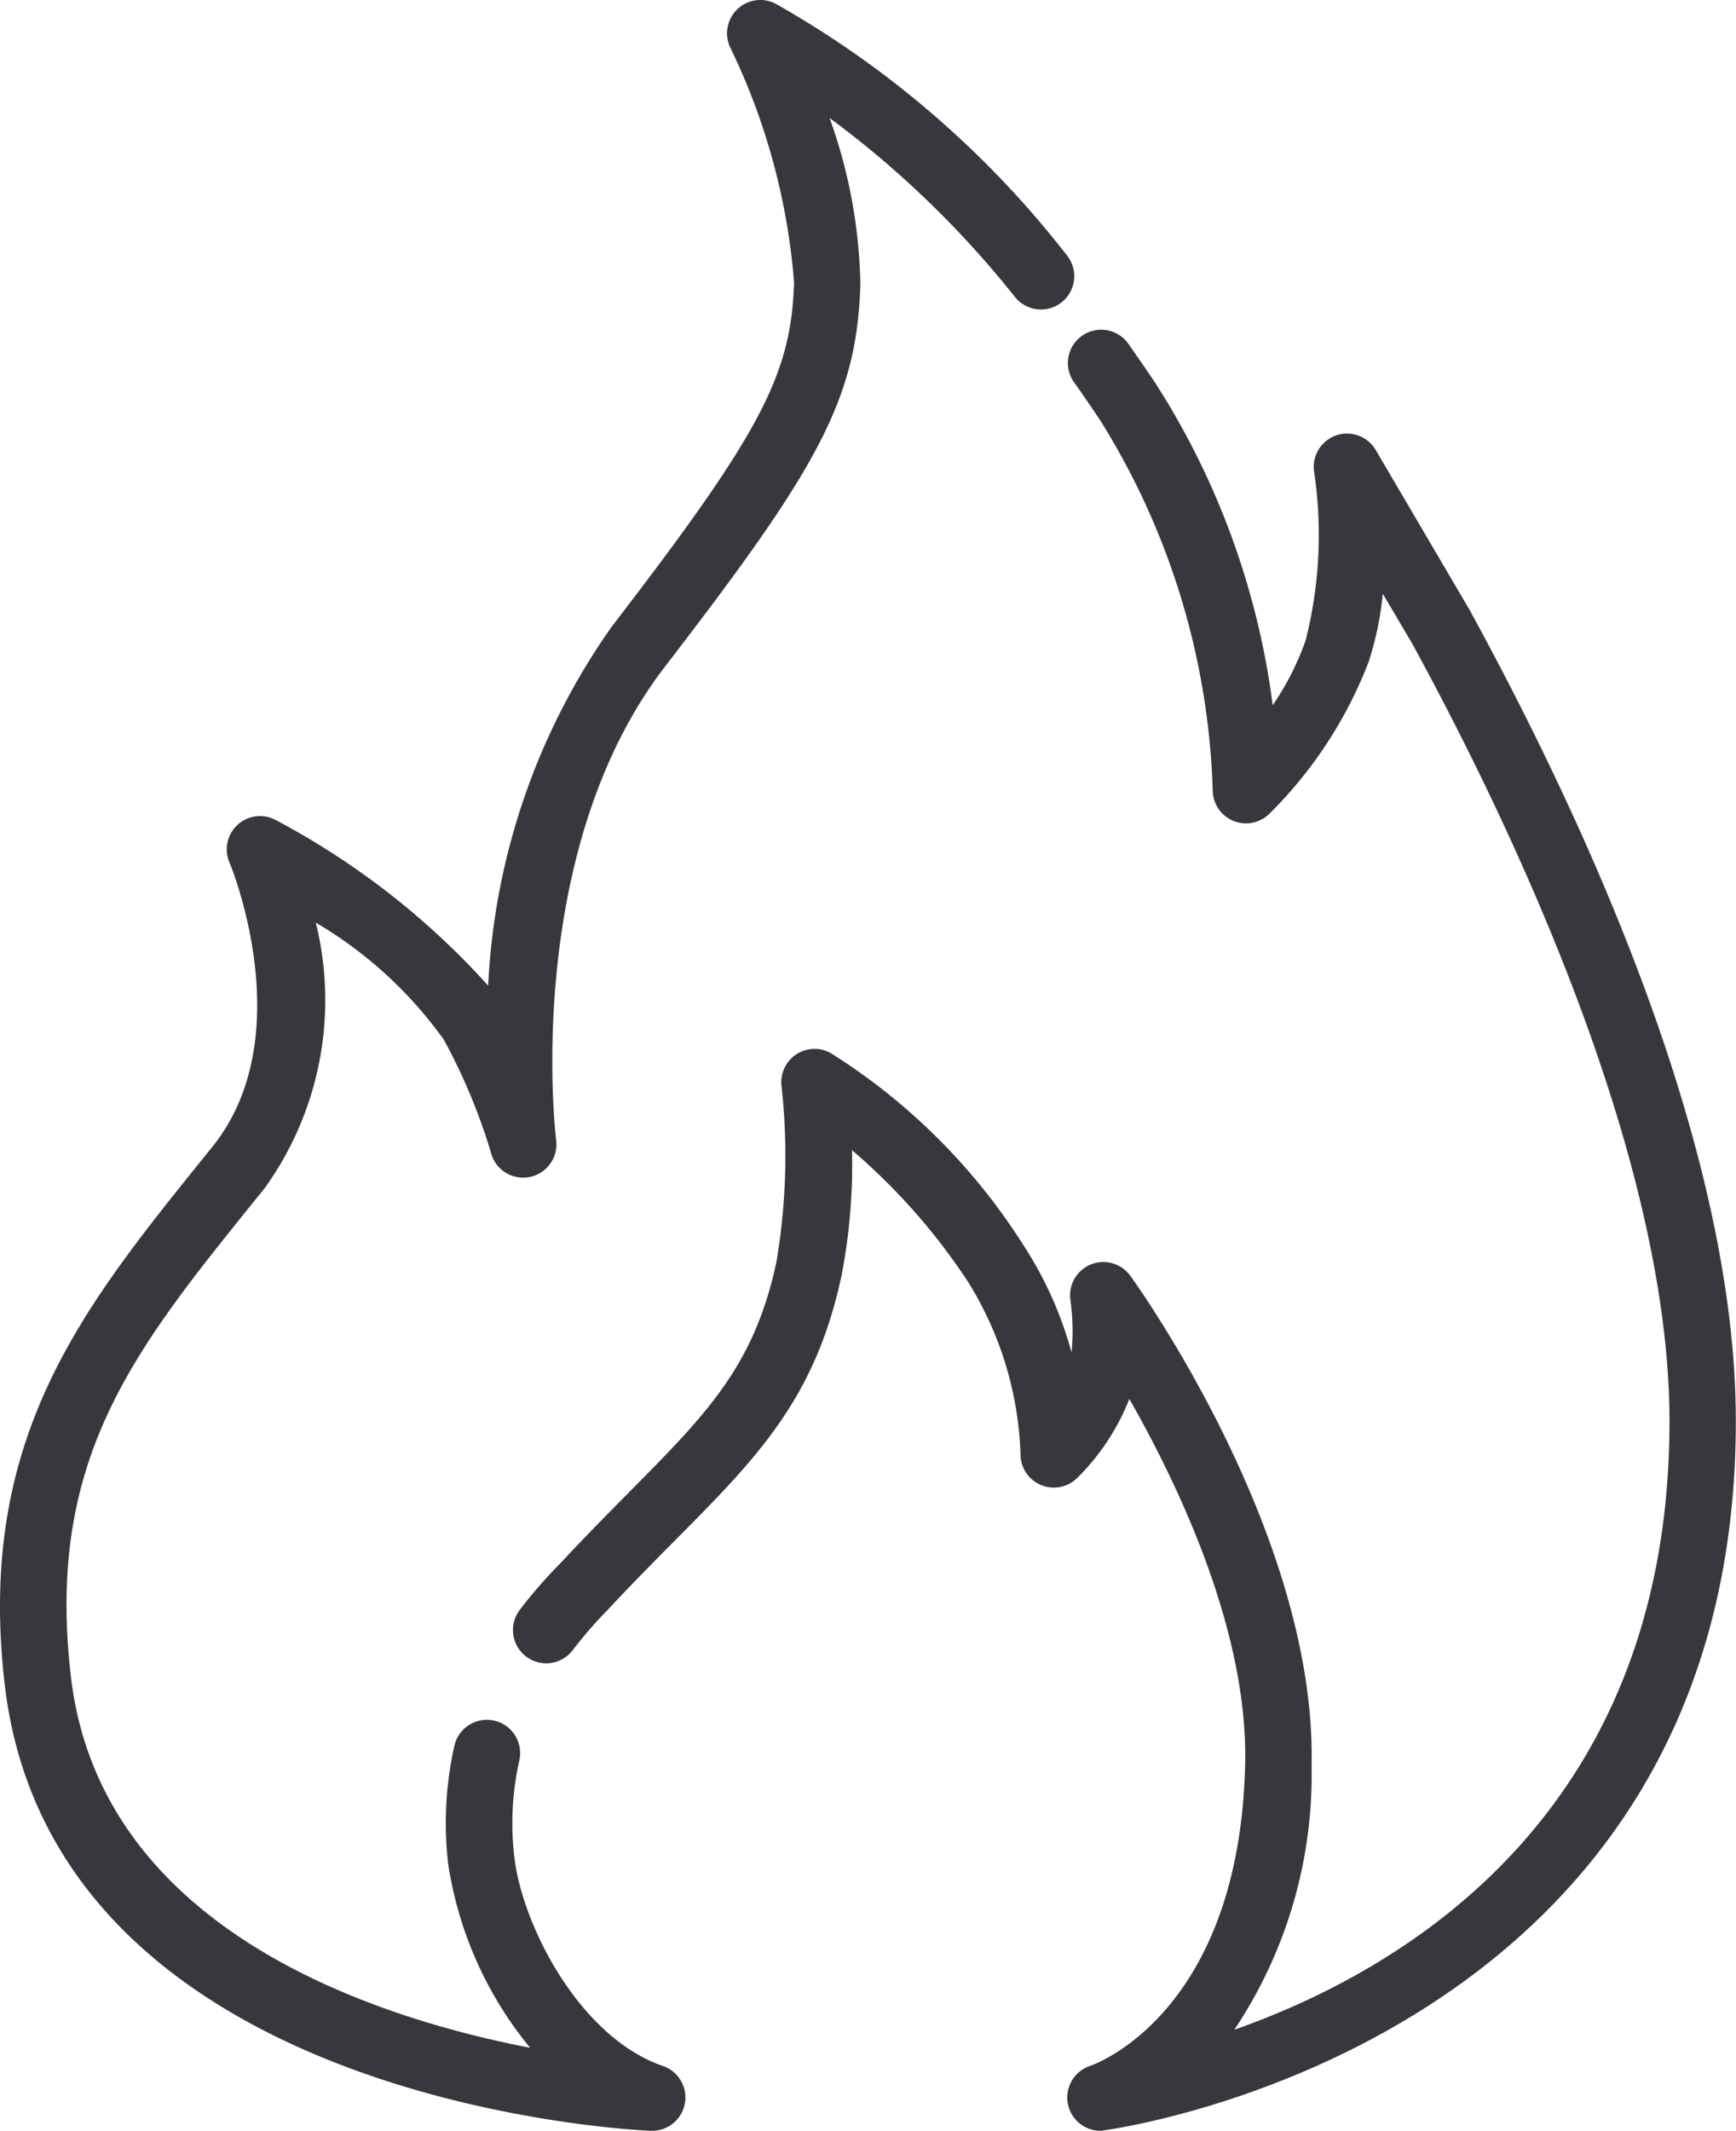 <svg xmlns="http://www.w3.org/2000/svg" width="39.123" height="48.007" viewBox="0 0 39.123 48.007">
  <g id="danger_1_" data-name="danger (1)" transform="translate(-4.437 0.007)">
    <path id="Path_537" data-name="Path 537" d="M29.241,48a.75.75,0,0,1-.231-1.464c.131-.045,3.36-1.218,3.488-6.8.068-2.962-1.47-6.225-2.61-8.224A5.164,5.164,0,0,1,28.705,33.3a.75.75,0,0,1-1.269-.546,7.829,7.829,0,0,0-1.183-3.881,14.056,14.056,0,0,0-2.615-2.966,13.133,13.133,0,0,1-.239,2.839c-.593,2.77-1.911,4.1-3.734,5.937-.468.471-.978.986-1.529,1.577a9.53,9.53,0,0,0-.783.9.75.75,0,1,1-1.192-.91,10.736,10.736,0,0,1,.892-1.023c.548-.589,1.069-1.115,1.547-1.6,1.765-1.78,2.831-2.854,3.333-5.194a14.27,14.27,0,0,0,.117-3.968.75.75,0,0,1,1.107-.747A13.883,13.883,0,0,1,27.5,28.044a8.514,8.514,0,0,1,1.086,2.421,5.14,5.14,0,0,0-.024-1.171.75.75,0,0,1,1.349-.556c.171.237,4.2,5.865,4.084,11.033a10.337,10.337,0,0,1-1.741,5.952c3.827-1.346,9.807-4.865,9.807-13.709,0-6.015-3.638-13.568-5.806-17.535L35.6,13.371a7.3,7.3,0,0,1-.316,1.526,9.73,9.73,0,0,1-2.248,3.438.75.75,0,0,1-1.269-.547,16.677,16.677,0,0,0-2.532-8.32q-.29-.435-.581-.846a.75.75,0,1,1,1.222-.869c.2.287.408.583.609.887a17.592,17.592,0,0,1,2.634,7.242,6.3,6.3,0,0,0,.742-1.46,9.671,9.671,0,0,0,.193-3.788.75.75,0,0,1,1.388-.5l2.114,3.6c2.744,5.019,6,12.243,6,18.274,0,14.071-14.089,15.963-14.231,15.98a.722.722,0,0,1-.088.012Z" fill="#37383b"/>
    <path id="Path_538" data-name="Path 538" d="M19.134,48H19.1c-.549-.023-13.455-.682-14.556-10.047C3.9,32.44,6.262,29.506,9,26.107l.228-.282c2-2.494.4-6.362.38-6.4a.75.75,0,0,1,1.05-.953A17.417,17.417,0,0,1,15.439,22.2a15.268,15.268,0,0,1,2.793-8.1c3.346-4.351,4.035-5.654,4.1-7.745A14.741,14.741,0,0,0,20.9,1.076a.75.75,0,0,1,1.015-1,22.043,22.043,0,0,1,6.57,5.675.75.75,0,1,1-1.177.93A22.117,22.117,0,0,0,23.132,2.65a11.6,11.6,0,0,1,.694,3.75c-.075,2.626-1.006,4.2-4.406,8.616-3.225,4.192-2.459,10.6-2.45,10.66a.75.75,0,0,1-1.476.26,13.309,13.309,0,0,0-1.057-2.522,9.408,9.408,0,0,0-2.883-2.634A7.256,7.256,0,0,1,10.4,26.765l-.229.283c-2.735,3.392-4.71,5.843-4.135,10.728.661,5.631,6.693,7.647,10.348,8.354a8.524,8.524,0,0,1-1.849-4.157,7.951,7.951,0,0,1,.143-2.651.75.75,0,1,1,1.462.338,6.453,6.453,0,0,0-.114,2.152c.164,1.517,1.452,4.074,3.352,4.729A.75.75,0,0,1,19.134,48Z" fill="#37383b"/>
  </g>
</svg>
